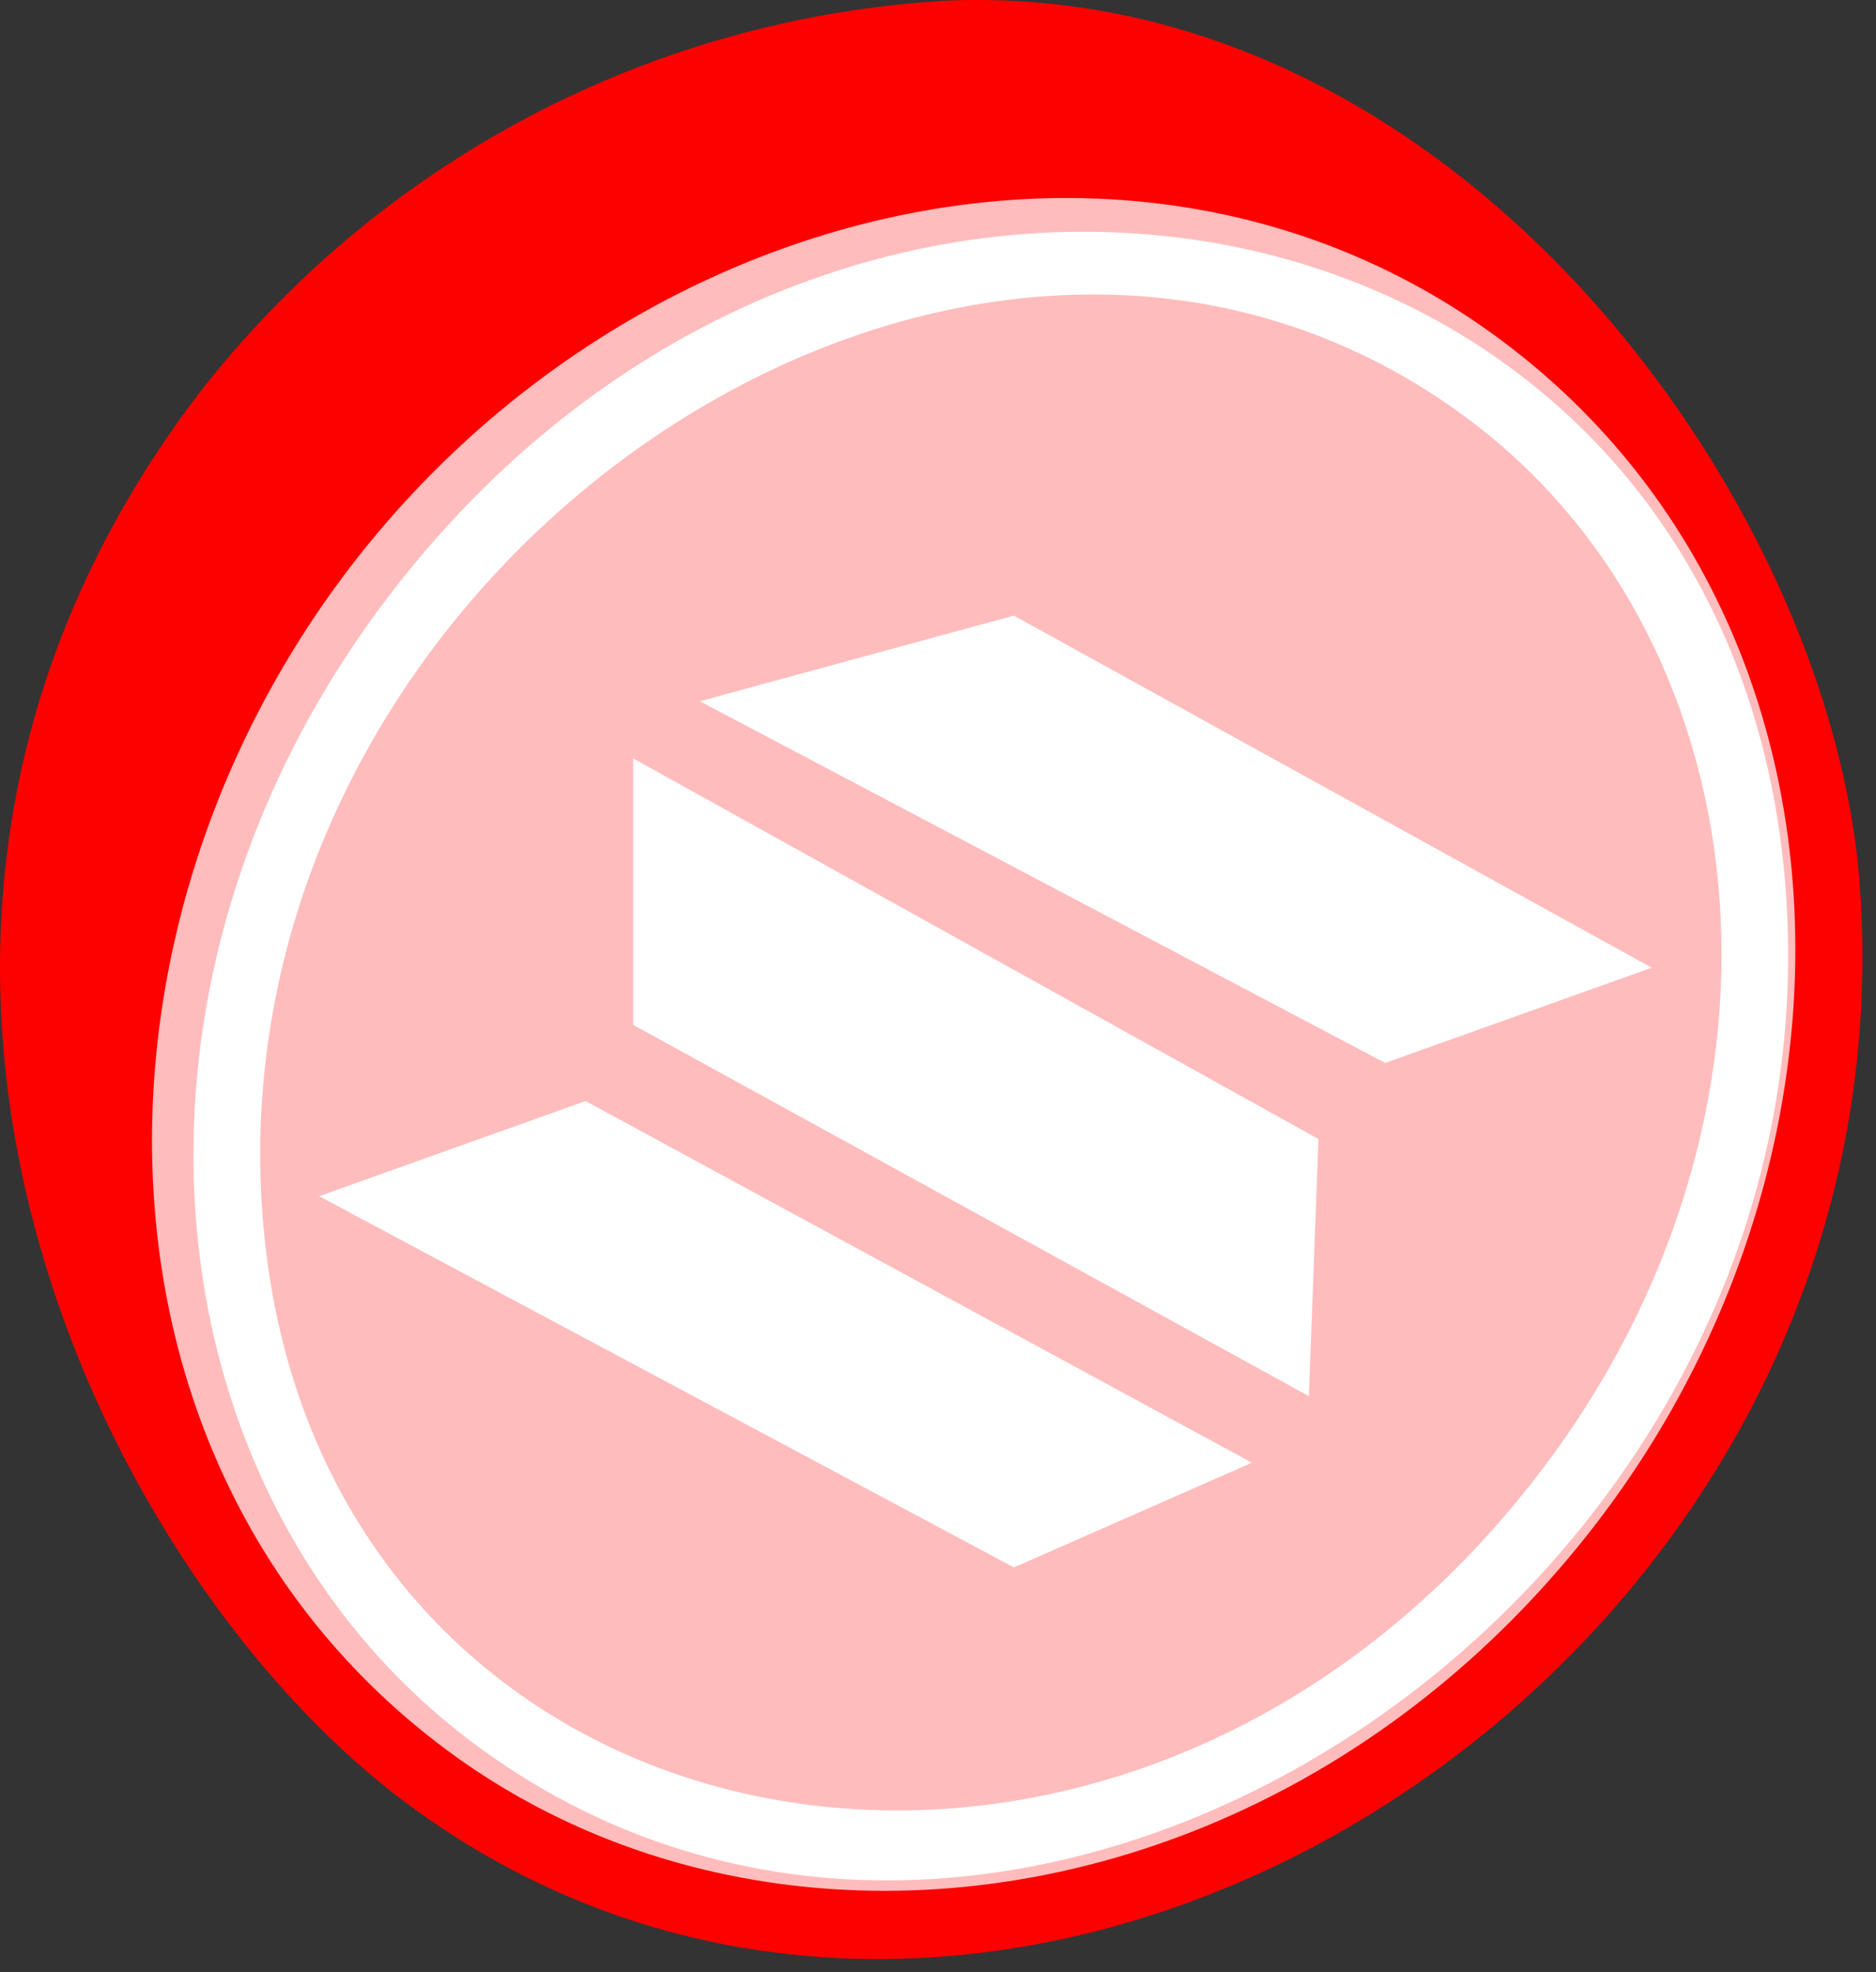 <?xml version="1.0" encoding="UTF-8"?> <svg xmlns="http://www.w3.org/2000/svg" width="39" height="41" viewBox="0 0 39 41" fill="none"><rect x="0" y="0" width="39" height="41" fill="#333333" stroke="none"/><path d="M33.742 32.086C40.132 23.764 39.269 12.38 31.816 6.655C24.361 0.931 13.139 3.037 6.749 11.359C0.36 19.68 1.222 31.065 8.677 36.789C16.13 42.514 27.352 40.407 33.742 32.086Z" fill="#FFBCBC"></path><path d="M38.658 18.343C38.055 10.434 30.291 -0.412 19.712 0.012C16.673 0.18 13.705 1.001 11.011 2.418C8.318 3.835 5.96 5.816 4.1 8.225C-4.388 19.429 1.956 32.494 8.253 37.338C20.637 46.843 39.926 35.034 38.658 18.343ZM33.191 31.663C26.795 39.995 15.959 41.513 9.097 36.238C1.66 30.534 1.387 19.479 7.288 11.779C13.228 4.042 23.991 1.528 31.382 7.204C38.813 12.904 39.108 23.957 33.191 31.663Z" fill="#FC0100"></path><path d="M37.137 18.701C36.19 3.767 17.827 -0.295 8.121 12.341C1.908 20.434 3.017 31 9.692 36.126C20.792 44.648 38.076 33.563 37.137 18.701ZM31.975 30.659C23.085 42.238 6.306 38.751 5.443 25.057C4.583 11.463 20.43 0.961 30.663 8.818C36.731 13.479 37.714 23.197 31.975 30.659Z" fill="white"></path><path d="M21.077 12.798L34.337 20.118L28.796 22.098L14.549 14.579L21.077 12.798Z" fill="white"></path><path d="M13.163 15.767L27.41 23.68L27.21 29.025L13.163 21.306V15.767Z" fill="white"></path><path d="M12.173 22.89L26.026 30.409L21.078 32.586L6.634 24.868L12.173 22.89Z" fill="white"></path></svg> 